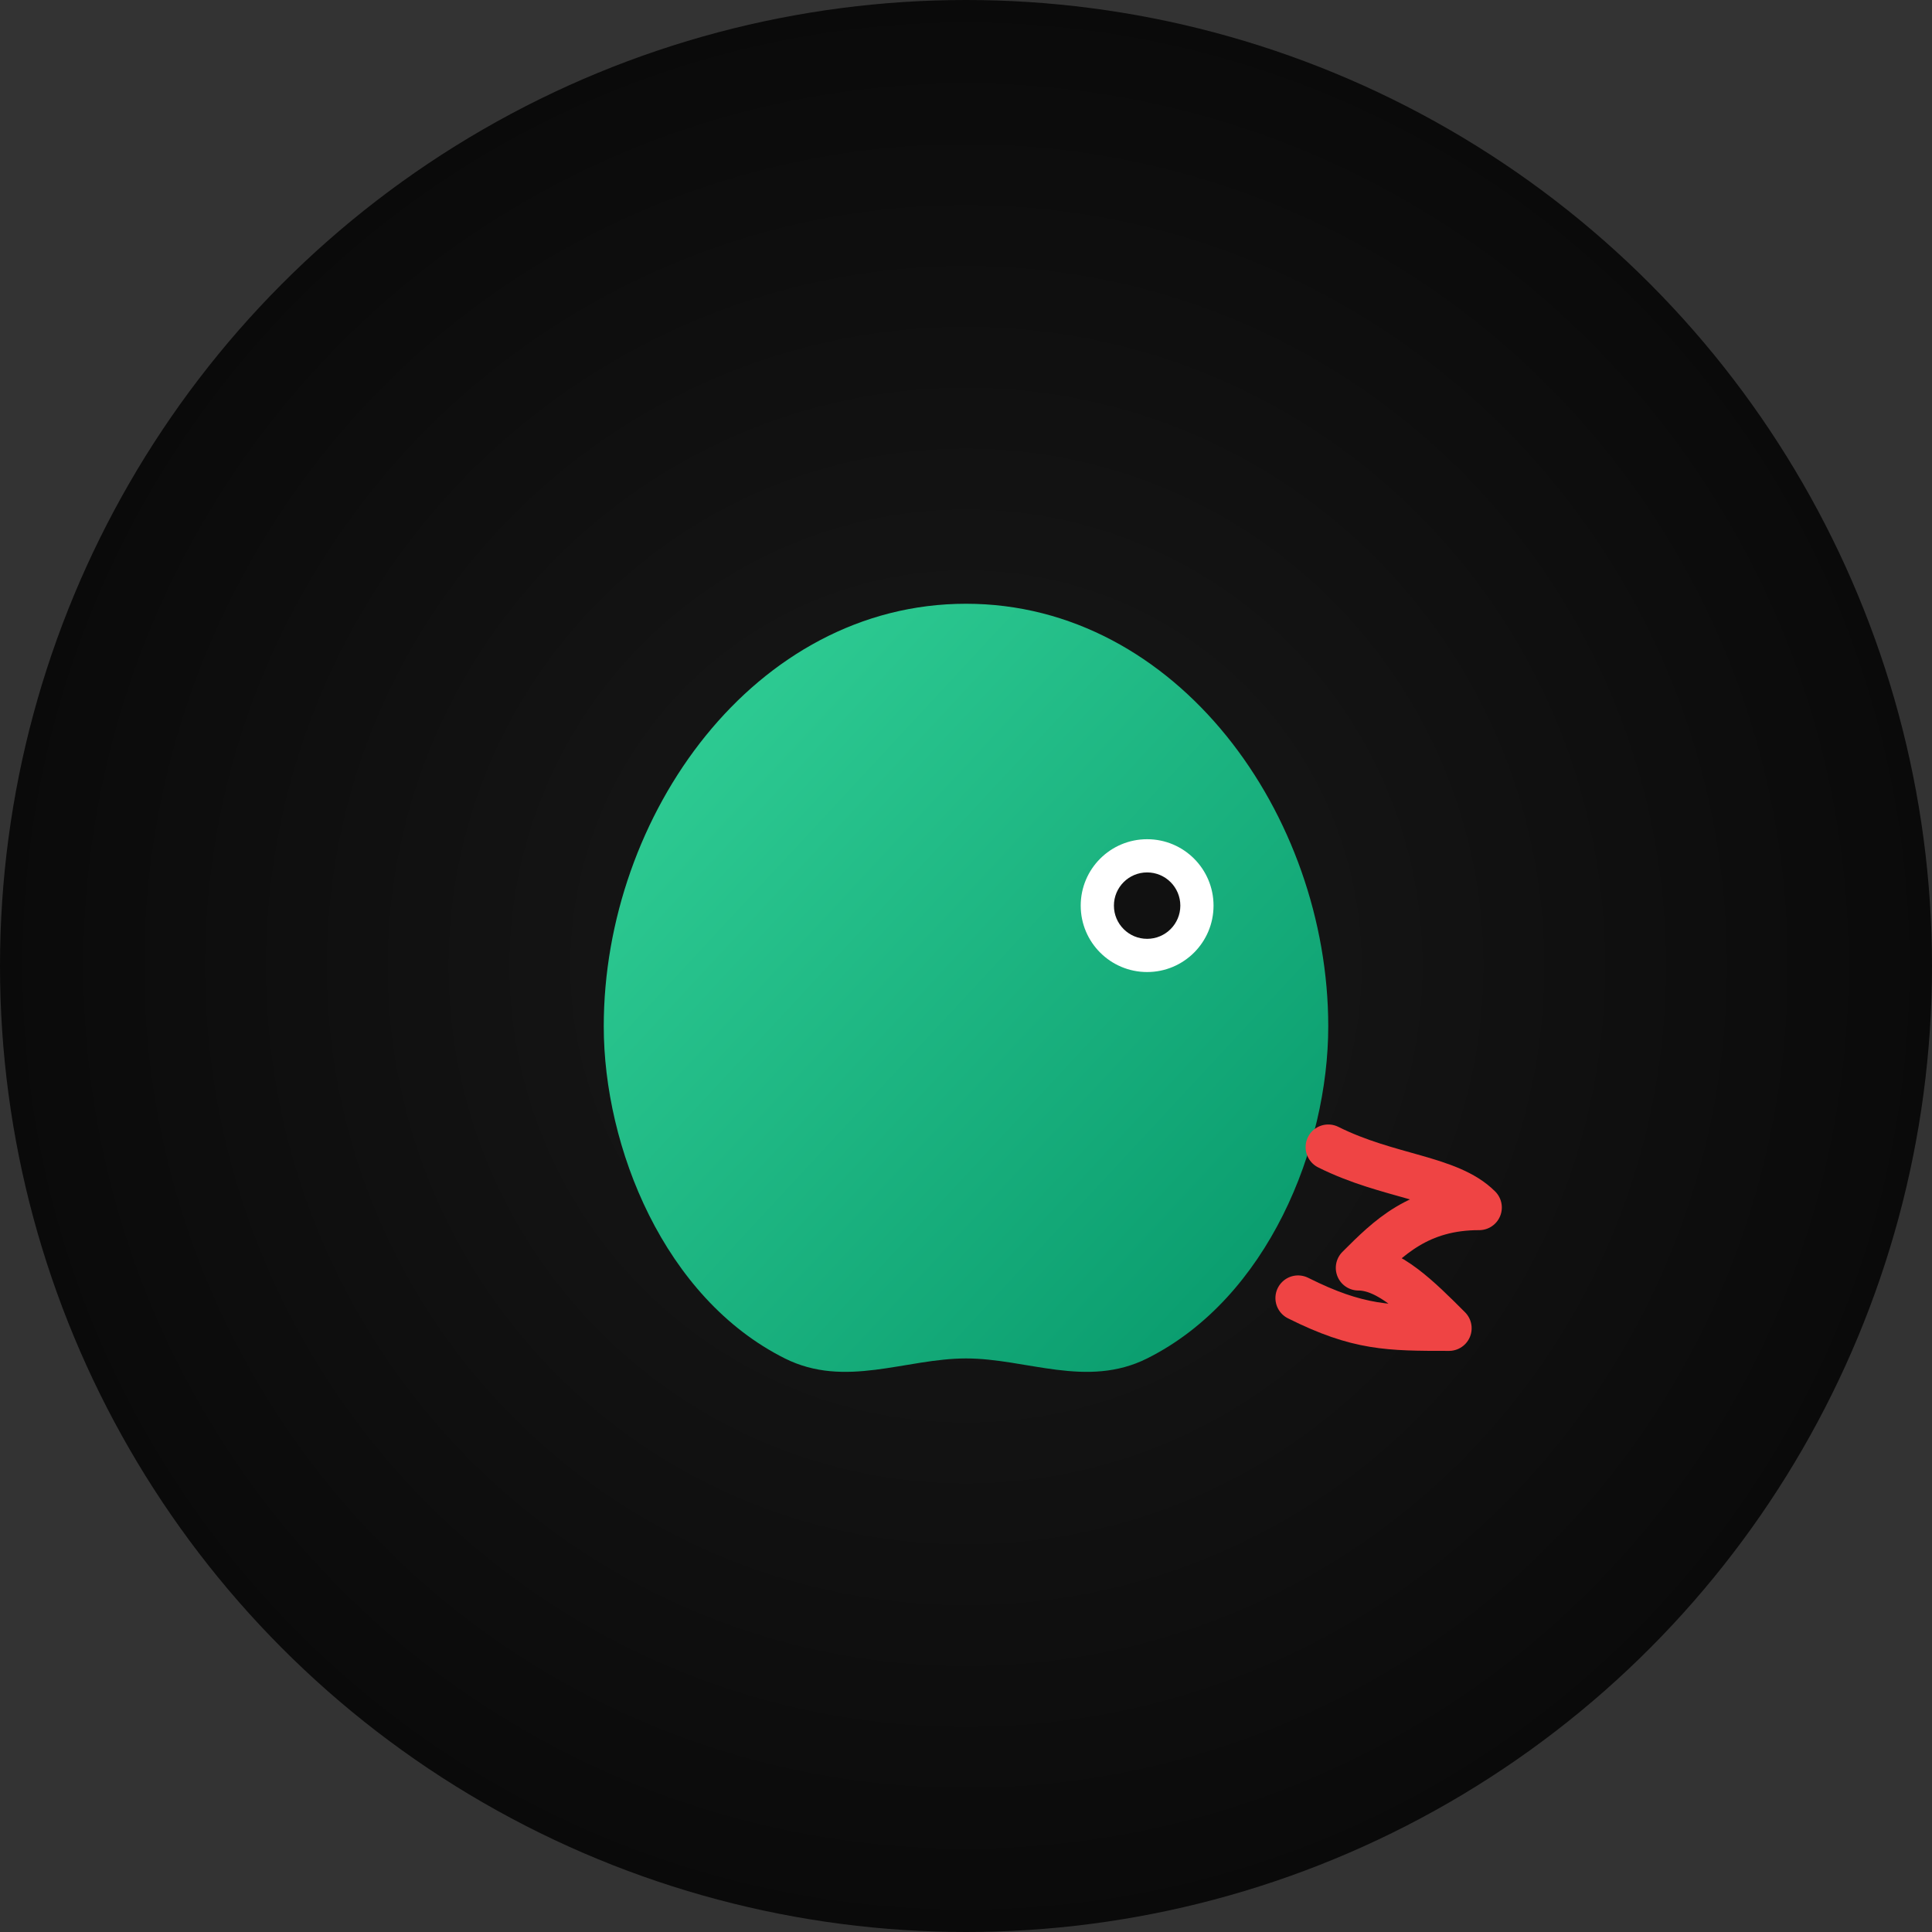 <svg xmlns="http://www.w3.org/2000/svg" width="64" height="64" viewBox="0 0 64 64">
  <rect x="0" y="0" width="64" height="64" fill="#333333" stroke="none"/>
  <defs>
    <radialGradient id="bg" cx="50%" cy="50%" r="50%">
      <stop offset="0%" stop-color="#1a1a1a"/>
      <stop offset="100%" stop-color="#0a0a0a"/>
    </radialGradient>
    <linearGradient id="snake" x1="0%" y1="0%" x2="100%" y2="100%">
      <stop offset="0%" stop-color="#34d399"/>
      <stop offset="100%" stop-color="#059669"/>
    </linearGradient>
  </defs>
  <!-- Background circle -->
  <circle cx="32" cy="32" r="32" fill="url(#bg)"/>
  <!-- Snake head silhouette -->
  <path d="M20 34c0-7 5-14 12-14s12 7 12 14c0 4-2 9-6 11-2 1-4-0-6-0s-4 1-6 0c-4-2-6-7-6-11z" fill="url(#snake)"/>
  <!-- Eye -->
  <circle cx="38" cy="30" r="2.2" fill="#fff"/>
  <circle cx="38" cy="30" r="1.1" fill="#111"/>
  <!-- Tongue -->
  <path d="M44 38c2 1 4 1 5 2-2 0-3 1-4 2 1 0 2 1 3 2-2-0-3 0-5-1" fill="none" stroke="#ef4444" stroke-width="1.5" stroke-linecap="round" stroke-linejoin="round"/>
</svg>
